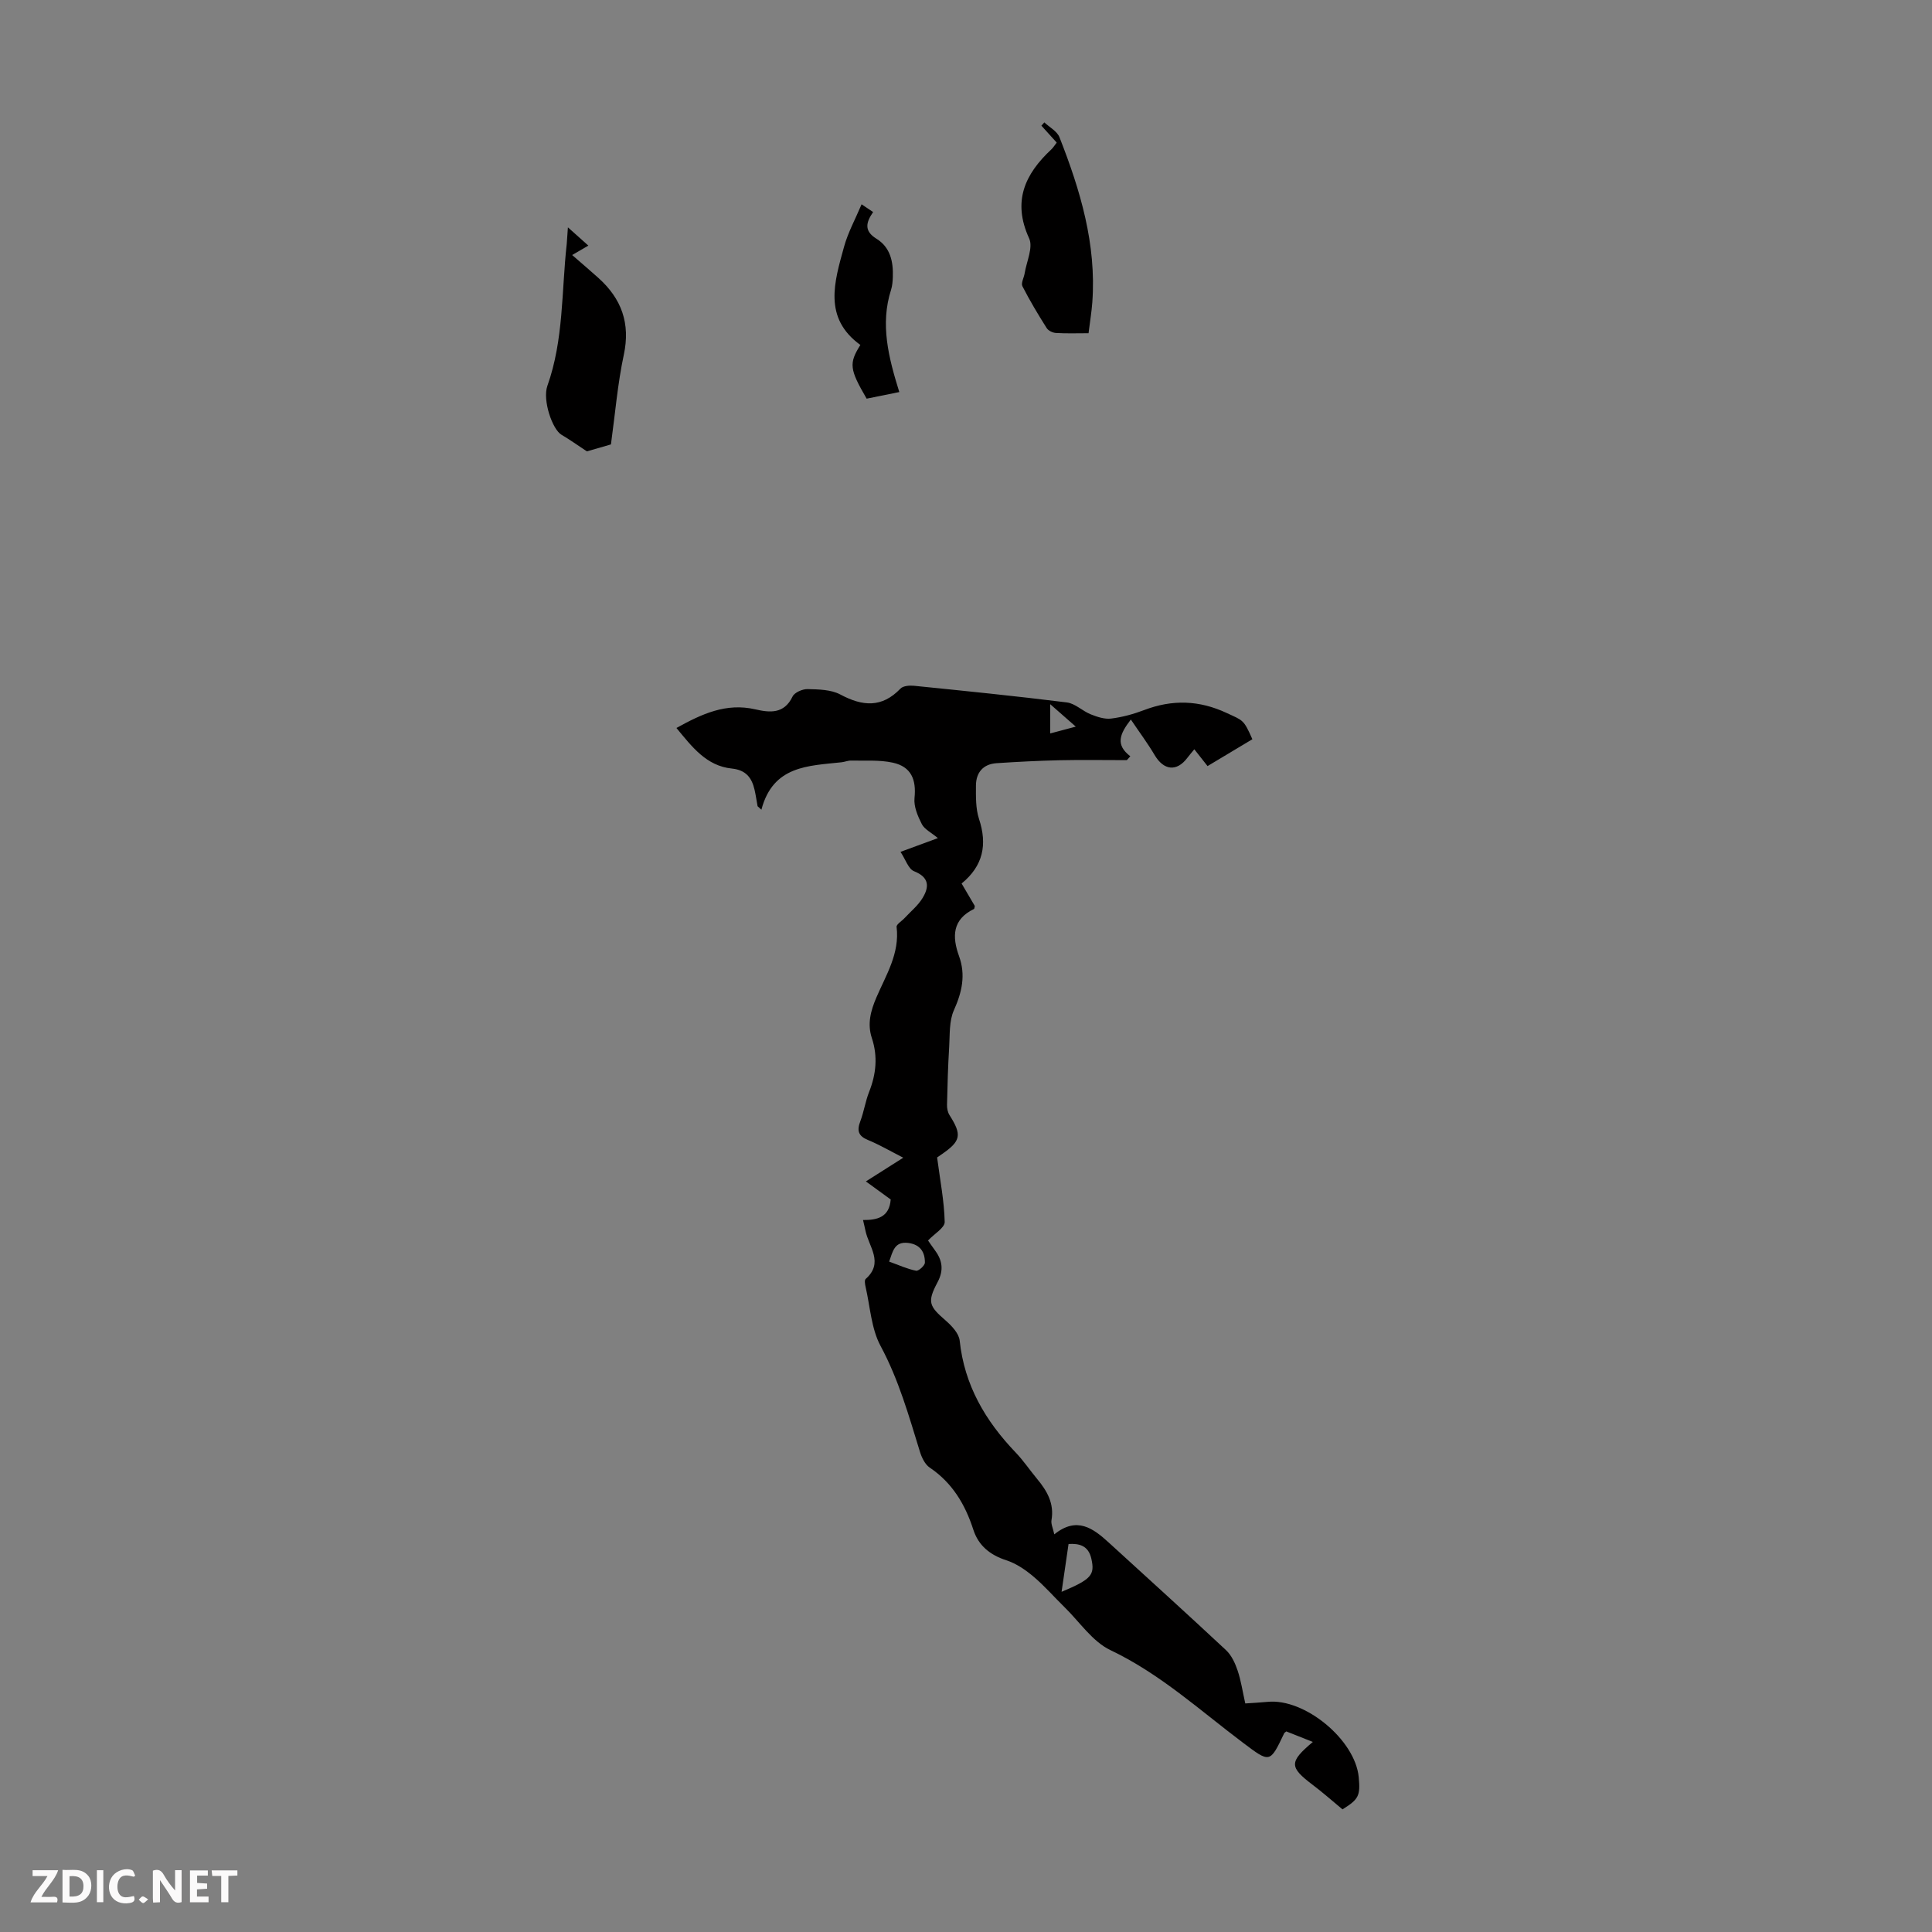 <svg enable-background="new 0 0 400 400" viewBox="0 0 400 400" xmlns="http://www.w3.org/2000/svg"><rect x="0" y="0" width="400" height="400" fill="#808080" stroke="none"/><g fill="#fbfafa"><path d="m37.59 393.81c-.92.31-1.52.05-2-.78-.7-1.2-1.52-2.34-2.47-3.78v4.59c-.55.03-.95.05-1.41.07-.03-.37-.06-.64-.06-.91 0-1.91 0-3.81 0-5.7 1.13-.41 1.77-.03 2.29.91.62 1.11 1.38 2.14 2.31 3.19v-4.2h1.35v6.61z"/><path d="m12.94 393.88v-6.75c1.9.19 3.93-.54 5.37 1.29.8 1.01.78 2.88.03 3.97-1.37 1.97-3.4 1.51-5.4 1.49m1.45-1.22c2.04.12 2.92-.58 2.89-2.21-.03-1.51-.98-2.19-2.89-2z"/><path d="m11.81 393.87h-5.49c.68-2.18 2.47-3.48 3.51-5.45h-3.08v-1.21h5.29c-.71 2.13-2.44 3.48-3.47 5.51.86 0 1.63.04 2.39-.01.79-.05 1.14.21.85 1.16"/><path d="m39.33 393.86v-6.61h3.7v1.07h-2.22v1.52c.68.04 1.34.09 2.07.13v1.07c-.72.05-1.38.09-2.1.14v1.48h2.4v1.19h-3.85z"/><path d="m27.71 388.56c-1.15-.3-2.46-.61-3.1.64-.37.73-.41 1.93-.06 2.67.63 1.35 1.99.93 3.17.68.35.94-.01 1.32-.93 1.46-1.62.25-3.05-.27-3.76-1.48-.73-1.24-.6-3.03.31-4.17.88-1.11 2.71-1.7 4-1.16.32.13.44.74.65 1.12-.1.08-.19.16-.28.24"/><path d="m49.15 387.24v1.07c-.59.02-1.17.05-1.87.08v5.44h-1.48v-5.44h-1.85c-.05-.4-.08-.73-.13-1.15z"/><path d="m20.06 387.21h1.33v6.62h-1.33z"/><path d="m30.68 393.25c-.49.38-.8.79-1.05.76-.32-.05-.6-.45-.9-.7.26-.24.51-.64.8-.67.29-.04.62.3 1.15.61"/></g><path d="m186.44 176.37c2.94-1.08 4.99-1.83 7.74-2.85-1.4-1.17-2.78-1.82-3.33-2.9-.84-1.65-1.69-3.64-1.51-5.39.4-3.84-.69-6.5-4.5-7.33-2.78-.61-5.75-.36-8.63-.43-.66-.02-1.31.28-1.98.35-6.87.75-14.18.66-16.59 9.82-.26-.24-.53-.48-.79-.72-.21-1.14-.37-2.29-.63-3.42-.58-2.5-1.8-4.08-4.7-4.38-5.27-.54-8.23-4.48-11.47-8.4 5.25-2.91 10.28-5.25 16.32-3.86 2.99.69 5.97 1.01 7.72-2.65.4-.84 2.05-1.56 3.1-1.54 2.29.06 4.86.09 6.79 1.12 4.59 2.45 8.59 2.81 12.45-1.22.55-.57 1.85-.68 2.77-.59 10.57 1.07 21.14 2.13 31.68 3.45 1.73.22 3.24 1.79 4.96 2.47 1.33.53 2.86 1.04 4.22.87 2.31-.29 4.62-.92 6.8-1.75 5.84-2.23 11.44-2.07 17.16.62 3.31 1.55 3.45 1.26 5.27 5.41-2.98 1.78-6 3.59-9.28 5.56-.96-1.22-1.78-2.26-2.74-3.48-.63.77-1.06 1.26-1.44 1.77-2.2 2.92-4.88 2.63-6.78-.58-1.41-2.39-3.08-4.62-4.92-7.35-2.39 3.09-3.18 5.25-.11 7.61-.24.27-.48.53-.72.8-4.65 0-9.31-.08-13.95.02-4.35.1-8.69.32-13.03.61-2.77.19-4.24 1.93-4.26 4.61-.01 2.33-.07 4.79.64 6.95 1.74 5.28.87 9.69-3.61 13.35.97 1.65 1.85 3.16 2.73 4.65-.06.24-.06.57-.18.63-4.47 2.16-4.54 5.72-3.09 9.73 1.43 3.93.62 7.49-1.06 11.24-.99 2.21-.82 4.98-.97 7.52-.25 4.01-.36 8.03-.45 12.05-.02.71.14 1.55.52 2.14 2.6 4.09 2.37 5.35-1.6 8.09-.55.38-1.1.76-.97.67.62 4.75 1.47 9.04 1.57 13.35.03 1.19-2.13 2.44-3.45 3.84.31.44.79 1.17 1.32 1.87 1.62 2.14 2.02 4.2.64 6.79-2.18 4.1-1.73 4.94 1.69 7.91 1.25 1.09 2.74 2.67 2.9 4.15.97 9.23 5.32 16.62 11.58 23.16 1.62 1.69 2.94 3.66 4.44 5.47 2.07 2.48 3.59 5.1 2.99 8.55-.14.78.31 1.66.58 2.94 4.69-3.78 8.05-1.25 11.31 1.73 8.1 7.4 16.23 14.76 24.25 22.25 1.13 1.06 1.88 2.69 2.39 4.2.71 2.1 1.03 4.33 1.59 6.83 1.57-.11 3.11-.18 4.63-.33 7.69-.77 18.13 7.86 18.86 15.6.36 3.85-.01 4.57-3.36 6.66-2.08-1.72-4.07-3.49-6.19-5.09-4.83-3.66-4.9-4.71.05-8.87-2.02-.8-3.81-1.51-5.5-2.18-.27.23-.39.29-.43.38-2.97 6.25-2.94 6.17-8.55 1.95-8.91-6.7-17.15-14.27-27.43-19.16-3.73-1.78-6.38-5.84-9.5-8.89-2.16-2.11-4.15-4.42-6.46-6.36-1.65-1.39-3.57-2.7-5.59-3.35-3.37-1.09-5.77-3.04-6.83-6.33-1.7-5.25-4.35-9.7-9.03-12.86-.98-.66-1.66-2.08-2.03-3.29-2.3-7.45-4.39-14.91-8.15-21.9-1.93-3.59-2.15-8.12-3.1-12.23-.12-.53-.26-1.39.01-1.63 3.85-3.39.63-6.69-.04-10.02-.13-.65-.3-1.3-.5-2.19 2.94.03 5.45-.57 5.73-4.25-1.53-1.12-3.13-2.28-5.14-3.74 2.63-1.67 5.02-3.18 7.74-4.91-2.72-1.39-4.94-2.69-7.29-3.66-2.04-.83-2.34-1.95-1.6-3.89.75-1.98 1.05-4.13 1.83-6.1 1.45-3.67 1.81-7.34.56-11.11-.98-2.95-.24-5.66.93-8.4 2.01-4.68 4.86-9.13 4.19-14.63-.06-.53 1.07-1.19 1.63-1.8 1.28-1.38 2.8-2.61 3.75-4.18 1.39-2.28 1.43-4.27-1.76-5.54-1.17-.45-1.75-2.42-2.81-4.01zm33.35 153.2c6.18-2.6 6.91-3.49 6.17-6.83-.62-2.82-2.61-3.2-4.73-3.07-.49 3.4-.94 6.46-1.44 9.9zm-35.7-68.37c2.08.75 3.78 1.54 5.58 1.89.51.1 1.81-1.07 1.82-1.67.02-2.18-.95-3.76-3.44-4.08-2.85-.35-3.19 1.68-3.96 3.86zm38.64-110.76c-1.85-1.62-3.36-2.95-5.29-4.64v6.05c1.75-.47 3.3-.88 5.29-1.41z" fill="#010000"/><path d="m117.58 47.07c1.63 1.45 2.69 2.4 4.23 3.78-1.12.65-2.06 1.19-3.35 1.95 2.17 1.89 3.83 3.3 5.44 4.75 4.78 4.3 6.65 9.39 5.25 15.92-1.28 5.98-1.78 12.13-2.66 18.54-1.83.53-3.82 1.11-4.98 1.44-2.14-1.41-3.65-2.5-5.25-3.43-1.9-1.1-3.98-7.19-2.93-10.14 3.4-9.54 2.91-19.58 4.01-29.41.07-.86.11-1.73.24-3.4z" fill="#010000"/><path d="m218.78 29.52c-1.11-1.22-2.14-2.36-3.17-3.5.2-.23.41-.46.61-.68 1.07 1.01 2.64 1.83 3.13 3.07 4.32 10.98 7.68 22.18 6.8 34.2-.15 1.99-.48 3.97-.78 6.38-2.36 0-4.56.08-6.74-.05-.67-.04-1.57-.46-1.91-.99-1.79-2.83-3.52-5.71-5.04-8.69-.33-.64.31-1.75.46-2.65.39-2.45 1.8-5.38.93-7.26-3.51-7.64-.9-13.3 4.63-18.45.39-.37.67-.86 1.08-1.38z" fill="#010000"/><path d="m178.38 42.3c.95.64 1.65 1.11 2.39 1.6-1.48 2.14-1.92 3.92.68 5.52 2.89 1.78 3.51 4.75 3.4 7.91-.03.89-.1 1.82-.36 2.65-2.3 7.16-.52 14.07 1.7 21.19-2.55.52-4.69.95-6.76 1.37-3.55-6.09-3.7-7.3-1.3-11.12-7.73-5.6-5.39-13.04-3.39-20.29.81-2.97 2.34-5.74 3.64-8.83z" fill="#010000"/></svg>